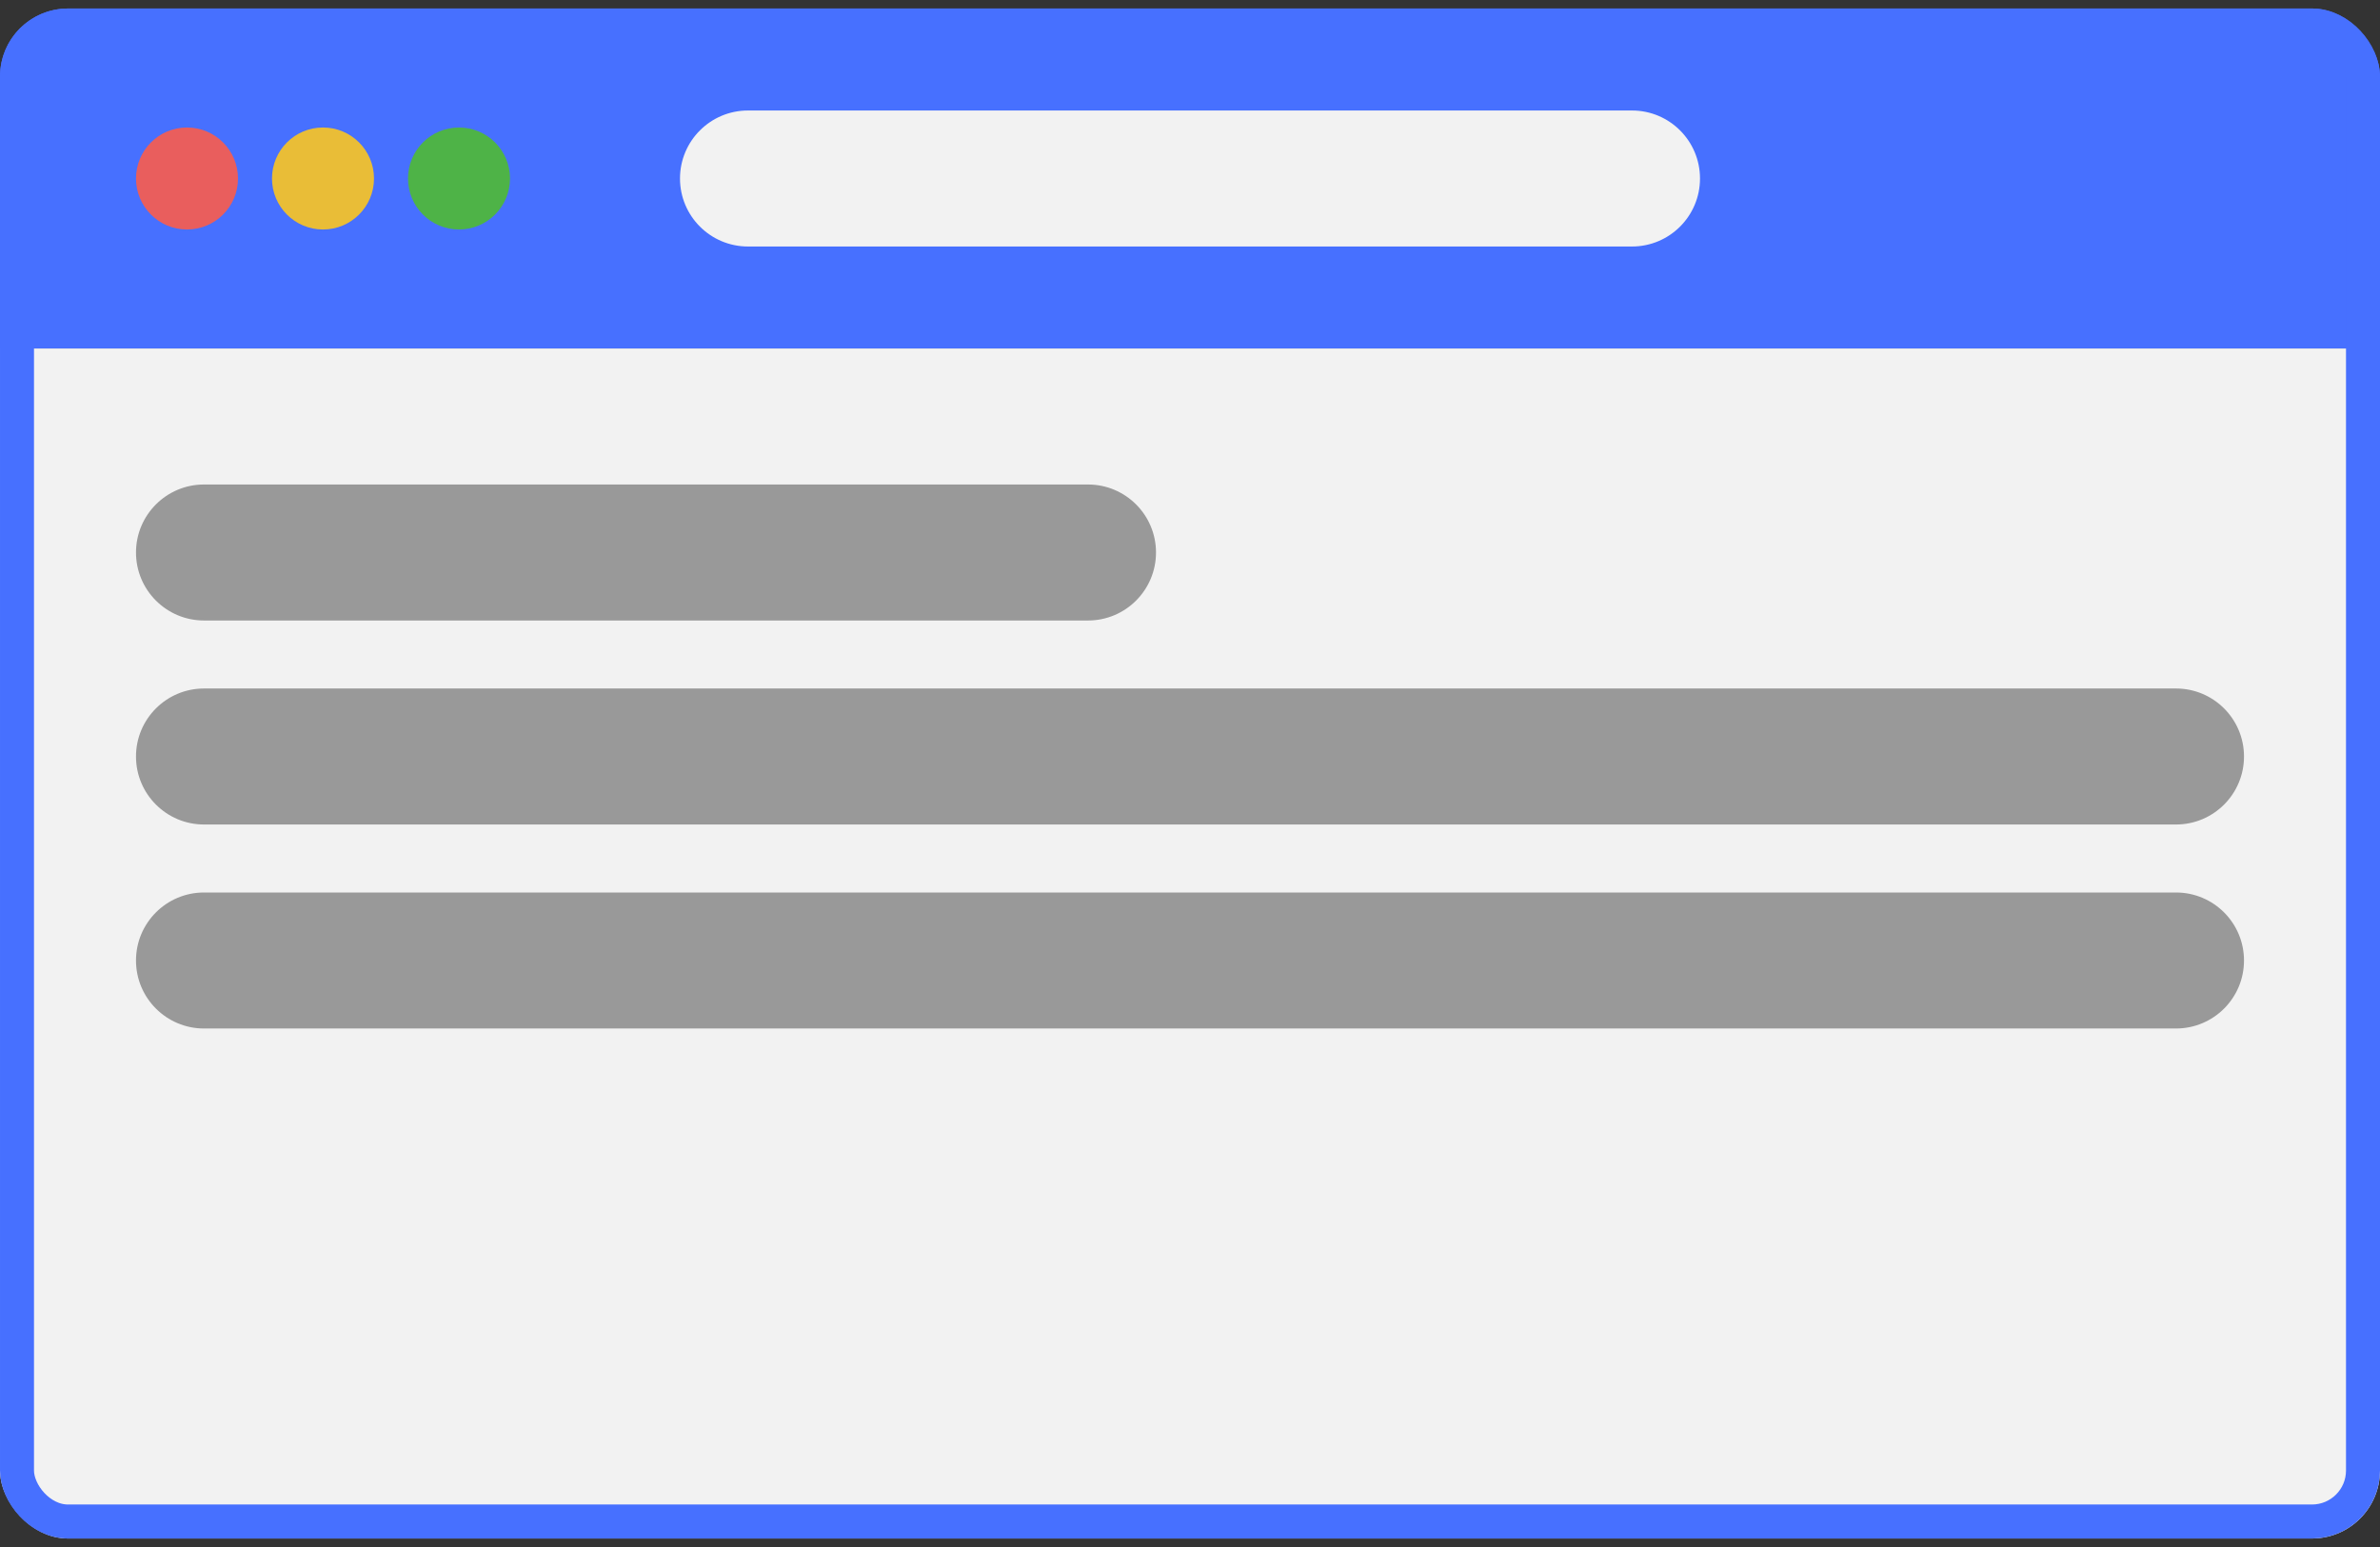 <svg width="140" height="91" viewBox="0 0 140 91" fill="none" xmlns="http://www.w3.org/2000/svg">
<rect x="0" y="0" width="140" height="91" fill="#333333" stroke="none"/>
<g clip-path="url(#clip0_779_10125)">
<rect width="140" height="20" transform="translate(0 0.5)" fill="#4770FF"/>
<path d="M11 13.5C12.657 13.5 14 12.157 14 10.5C14 8.843 12.657 7.5 11 7.5C9.343 7.5 8 8.843 8 10.5C8 12.157 9.343 13.5 11 13.5Z" fill="#E95E5D"/>
<path d="M19 13.5C20.657 13.5 22 12.157 22 10.5C22 8.843 20.657 7.5 19 7.5C17.343 7.5 16 8.843 16 10.5C16 12.157 17.343 13.5 19 13.5Z" fill="#E9BD37"/>
<path d="M27 13.5C28.657 13.5 30 12.157 30 10.5C30 8.843 28.657 7.5 27 7.5C25.343 7.5 24 8.843 24 10.5C24 12.157 25.343 13.5 27 13.5Z" fill="#4EB347"/>
<path d="M96 6.5H44C41.791 6.5 40 8.291 40 10.5C40 12.709 41.791 14.5 44 14.5H96C98.209 14.5 100 12.709 100 10.5C100 8.291 98.209 6.5 96 6.5Z" fill="#F2F2F2"/>
<rect width="140" height="100" transform="translate(0 20.5)" fill="#F2F2F2"/>
<path d="M64 28.5H12C9.791 28.5 8 30.291 8 32.5C8 34.709 9.791 36.5 12 36.5H64C66.209 36.5 68 34.709 68 32.5C68 30.291 66.209 28.5 64 28.5Z" fill="#999999"/>
<path d="M128 40.5H12C9.791 40.5 8 42.291 8 44.5C8 46.709 9.791 48.5 12 48.5H128C130.209 48.5 132 46.709 132 44.5C132 42.291 130.209 40.5 128 40.5Z" fill="#999999"/>
<path d="M128 52.5H12C9.791 52.5 8 54.291 8 56.5C8 58.709 9.791 60.5 12 60.5H128C130.209 60.5 132 58.709 132 56.5C132 54.291 130.209 52.5 128 52.5Z" fill="#999999"/>
</g>
<rect x="1" y="1.5" width="138" height="88" rx="3" stroke="#4770FF" stroke-width="2"/>
<defs>
<clipPath id="clip0_779_10125">
<rect y="0.5" width="140" height="90" rx="4" fill="white"/>
</clipPath>
</defs>
</svg>
